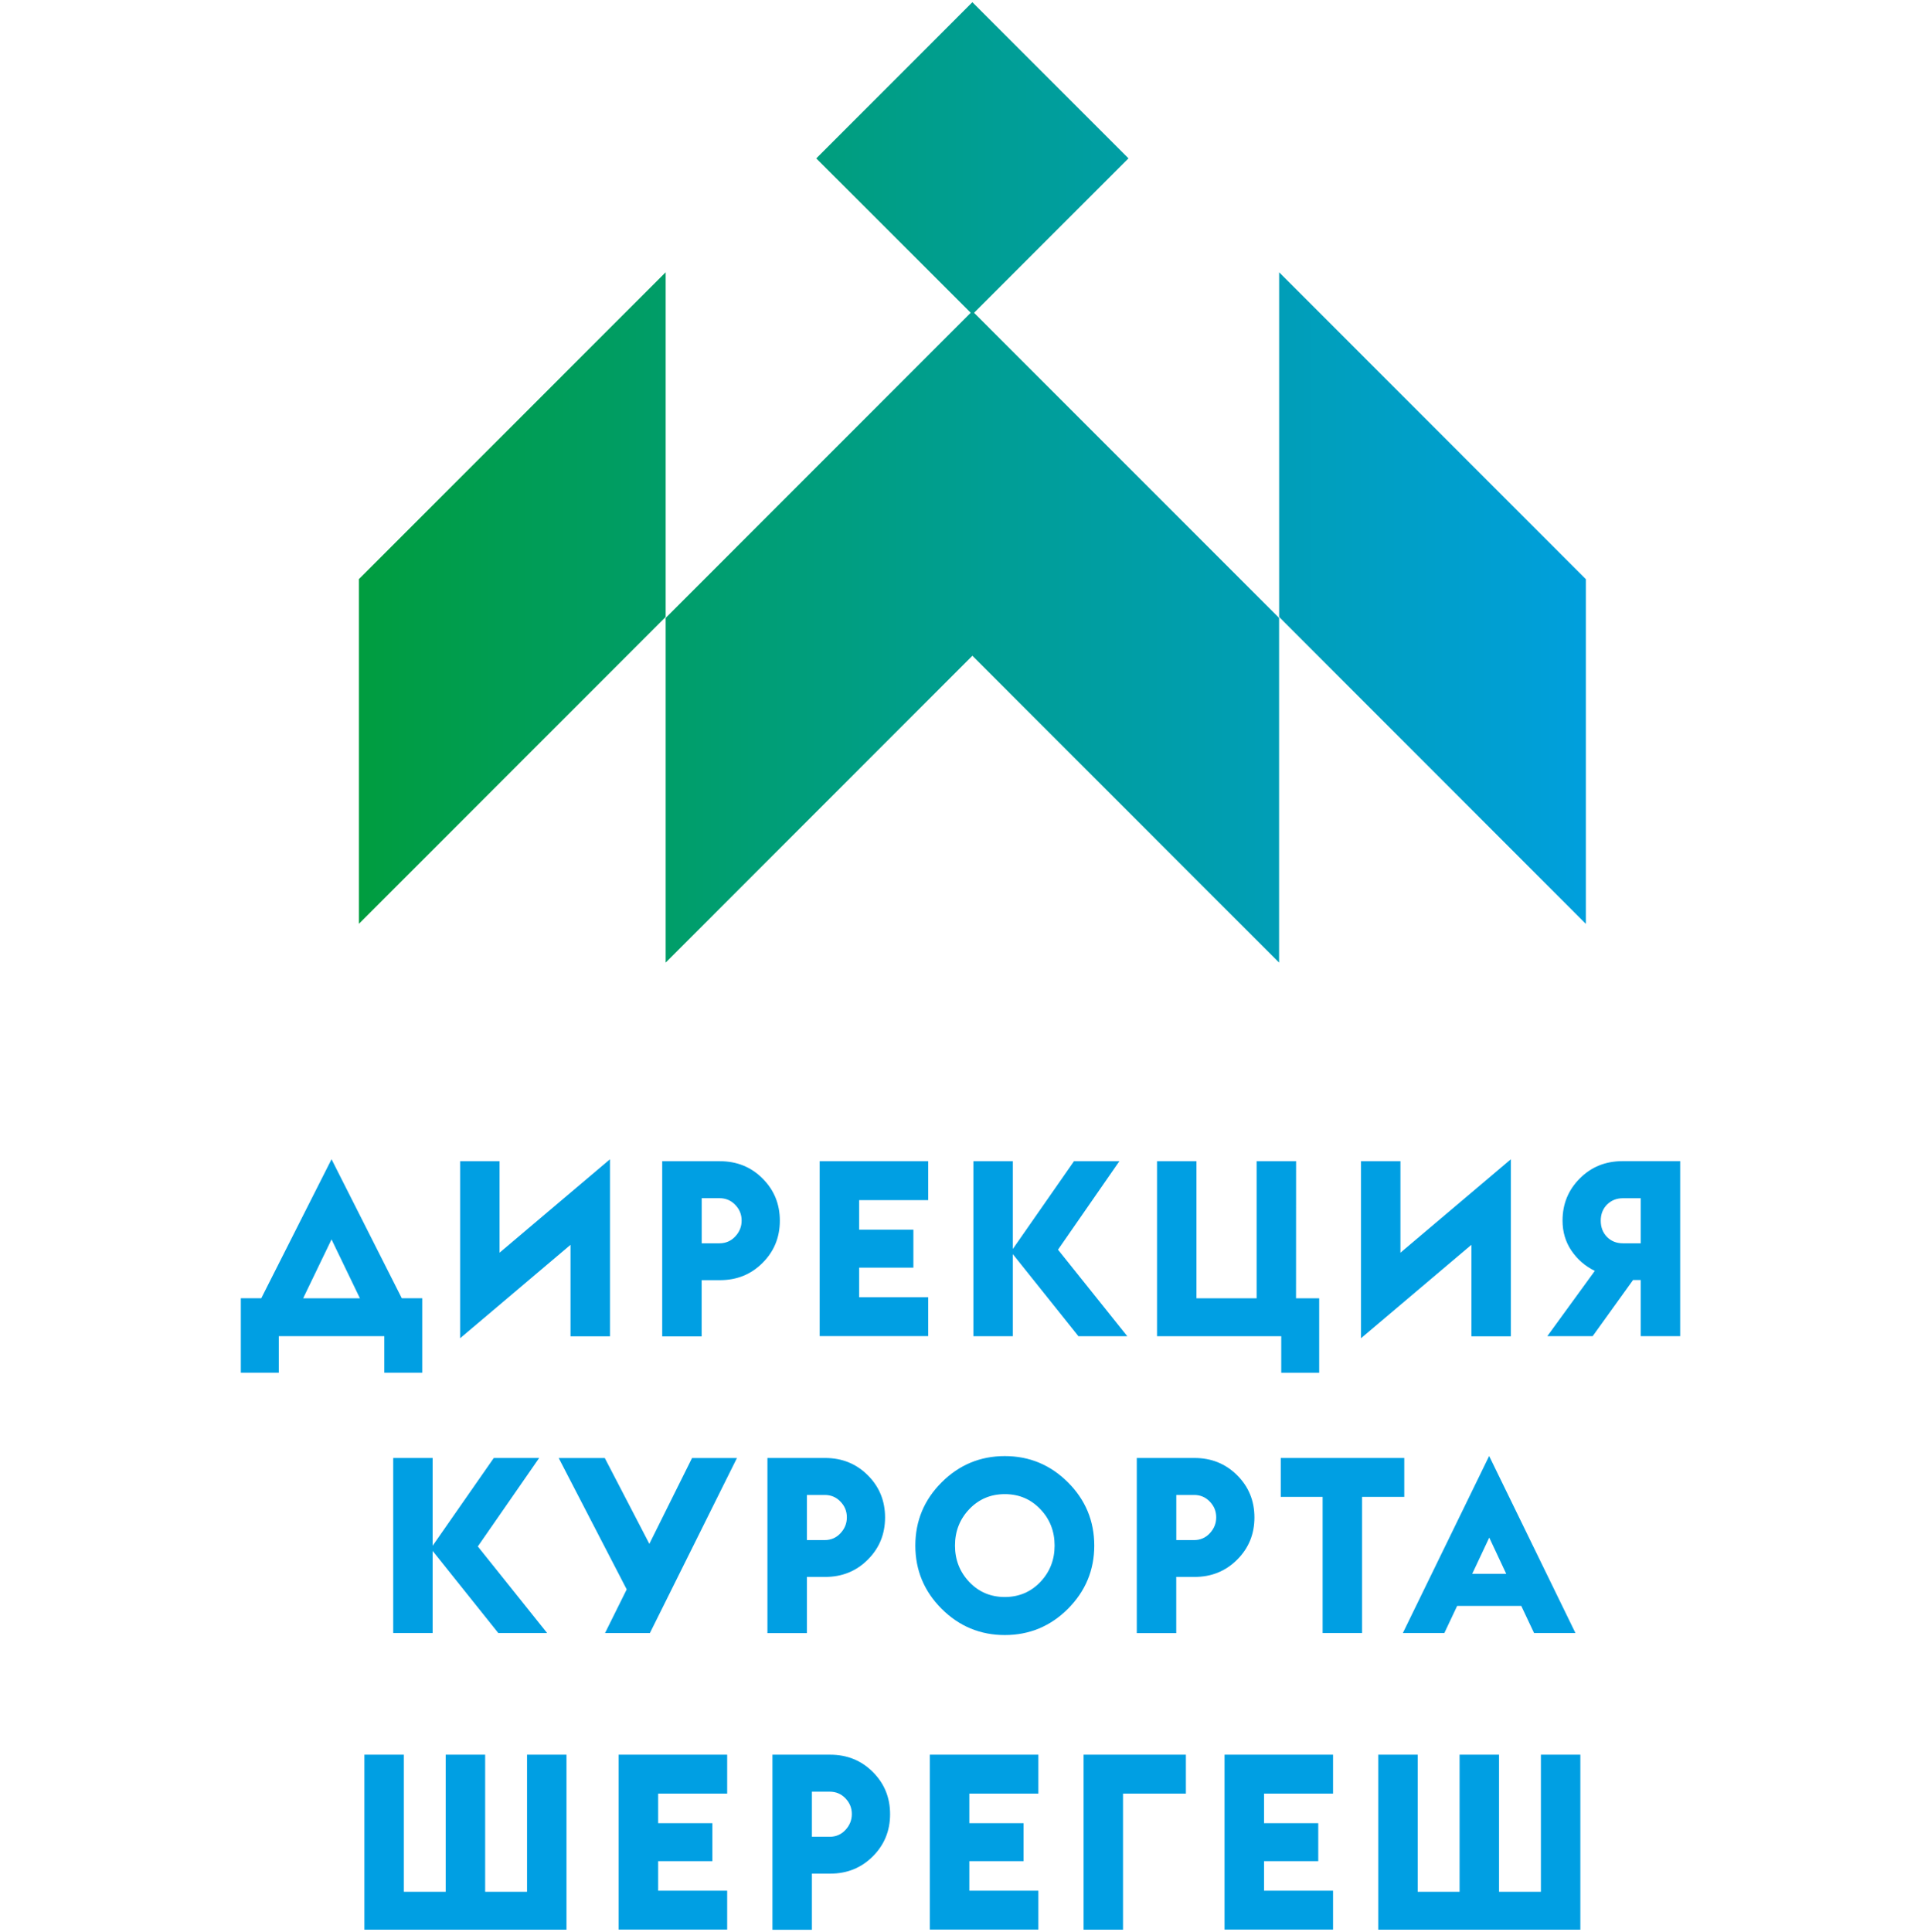 <?xml version="1.0" encoding="UTF-8"?> <!-- Generator: Adobe Illustrator 27.0.0, SVG Export Plug-In . SVG Version: 6.00 Build 0) --> <svg xmlns="http://www.w3.org/2000/svg" xmlns:xlink="http://www.w3.org/1999/xlink" id="_x33_21353356351_1" x="0px" y="0px" viewBox="0 0 356 358" style="enable-background:new 0 0 356 358;" xml:space="preserve"> <style type="text/css"> .st0{fill:url(#SVGID_1_);} .st1{clip-path:url(#SVGID_00000140722395168263223330000010728761854100919682_);fill:url(#SVGID_00000181788725284376897030000012566427228153379767_);} .st2{fill:#009FE3;} .st3{fill-rule:evenodd;clip-rule:evenodd;fill:#C00D0D;stroke:#1D1D1B;stroke-width:0.334;} .st4{fill-rule:evenodd;clip-rule:evenodd;fill:#FFCC00;} .st5{opacity:0.35;clip-path:url(#SVGID_00000167382958662349289820000016467501775507441335_);} .st6{fill:#E7411B;} .st7{fill:none;stroke:#E7411B;stroke-width:1.145;} .st8{fill:none;stroke:#E7411B;stroke-width:1.24;} .st9{fill:none;stroke:#E7411B;stroke-width:1.336;} .st10{fill:none;stroke:#E7411B;stroke-width:1.431;} .st11{fill:none;stroke:#E7411B;stroke-width:1.527;} .st12{fill:none;stroke:#E7411B;stroke-width:1.622;} .st13{fill:none;stroke:#E7411B;stroke-width:1.718;} .st14{fill:none;stroke:#E7411B;stroke-width:1.813;} .st15{fill:none;stroke:#E7411B;stroke-width:1.909;} .st16{fill:none;stroke:#E7411B;stroke-width:2.004;} .st17{fill:none;stroke:#1D1D1B;stroke-width:0.668;} .st18{fill-rule:evenodd;clip-rule:evenodd;fill:#C00D0D;} .st19{fill-rule:evenodd;clip-rule:evenodd;fill:#FDC300;} .st20{fill-rule:evenodd;clip-rule:evenodd;fill:#FFD500;} .st21{opacity:0.35;clip-path:url(#SVGID_00000093149941384594213760000007311190215797551543_);} .st22{opacity:0.35;clip-path:url(#SVGID_00000163058094049247798600000017716976676441037199_);} .st23{fill-rule:evenodd;clip-rule:evenodd;fill:#D20A11;stroke:#1D1D1B;stroke-width:0.334;} .st24{clip-path:url(#SVGID_00000058552186611503948120000014085181083225483157_);} .st25{opacity:0.35;fill:none;stroke:#E7411B;stroke-width:0.668;enable-background:new ;} .st26{opacity:0.35;fill:none;stroke:#E7411B;stroke-width:0.763;enable-background:new ;} .st27{opacity:0.35;fill:none;stroke:#E7411B;stroke-width:0.859;enable-background:new ;} .st28{opacity:0.35;fill:none;stroke:#E7411B;stroke-width:0.954;enable-background:new ;} .st29{opacity:0.35;fill:none;stroke:#E7411B;stroke-width:1.05;enable-background:new ;} .st30{opacity:0.35;fill:none;stroke:#E7411B;stroke-width:1.145;enable-background:new ;} .st31{opacity:0.35;fill:none;stroke:#E7411B;stroke-width:1.24;enable-background:new ;} .st32{opacity:0.35;fill:none;stroke:#E7411B;stroke-width:1.336;enable-background:new ;} .st33{opacity:0.35;fill:none;stroke:#E7411B;stroke-width:1.384;enable-background:new ;} .st34{opacity:0.35;fill:none;stroke:#E7411B;stroke-width:1.431;enable-background:new ;} .st35{opacity:0.35;fill:none;stroke:#E7411B;stroke-width:1.479;enable-background:new ;} .st36{opacity:0.35;fill:none;stroke:#E7411B;stroke-width:1.527;enable-background:new ;} .st37{opacity:0.35;fill:none;stroke:#E7411B;stroke-width:1.575;enable-background:new ;} .st38{opacity:0.35;fill:none;stroke:#E7411B;stroke-width:1.622;enable-background:new ;} .st39{opacity:0.35;fill:none;stroke:#E7411B;stroke-width:1.67;enable-background:new ;} .st40{opacity:0.35;fill:none;stroke:#E7411B;stroke-width:1.766;enable-background:new ;} .st41{opacity:0.35;fill:none;stroke:#E7411B;stroke-width:1.861;enable-background:new ;} .st42{opacity:0.35;fill:none;stroke:#E7411B;stroke-width:1.956;enable-background:new ;} .st43{opacity:0.35;fill:none;stroke:#E7411B;stroke-width:2.052;enable-background:new ;} .st44{opacity:0.35;fill:none;stroke:#E7411B;stroke-width:2.147;enable-background:new ;} .st45{opacity:0.35;fill:none;stroke:#E7411B;stroke-width:2.243;enable-background:new ;} .st46{opacity:0.35;fill:none;stroke:#E7411B;stroke-width:2.338;enable-background:new ;} .st47{opacity:0.35;fill:none;stroke:#E7411B;stroke-width:2.099;enable-background:new ;} .st48{opacity:0.35;fill:none;stroke:#E7411B;stroke-width:0.906;enable-background:new ;} .st49{fill-rule:evenodd;clip-rule:evenodd;fill:#FBBA00;} .st50{opacity:0.35;} .st51{clip-path:url(#SVGID_00000156549330771654964860000002150318767407190455_);} .st52{opacity:0.35;fill:none;stroke:#E7411B;stroke-width:0.891;enable-background:new ;} .st53{opacity:0.35;fill:none;stroke:#E7411B;stroke-width:1.113;enable-background:new ;} .st54{opacity:0.35;fill:none;stroke:#E7411B;stroke-width:1.559;enable-background:new ;} .st55{opacity:0.35;fill:none;stroke:#E7411B;stroke-width:1.781;enable-background:new ;} .st56{opacity:0.35;fill:none;stroke:#E7411B;stroke-width:2.004;enable-background:new ;} .st57{opacity:0.35;fill:none;stroke:#E7411B;stroke-width:1.893;enable-background:new ;} .st58{opacity:0.35;fill:none;stroke:#E7411B;stroke-width:1.447;enable-background:new ;} .st59{opacity:0.35;fill:none;stroke:#E7411B;stroke-width:1.225;enable-background:new ;} .st60{opacity:0.35;fill:none;stroke:#E7411B;stroke-width:1.002;enable-background:new ;} .st61{opacity:0.35;fill:none;stroke:#E7411B;stroke-width:0.779;enable-background:new ;} .st62{clip-path:url(#SVGID_00000049936051395654949710000013599846724915871913_);} .st63{opacity:0.35;fill:none;stroke:#E7411B;stroke-width:0.334;enable-background:new ;} .st64{opacity:0.35;fill:none;stroke:#E7411B;stroke-width:0.62;enable-background:new ;} .st65{opacity:0.35;fill:none;stroke:#E7411B;stroke-width:1.193;enable-background:new ;} .st66{opacity:0.35;fill:none;stroke:#E7411B;stroke-width:2.29;enable-background:new ;} .st67{opacity:0.35;fill:none;stroke:#E7411B;stroke-width:2.195;enable-background:new ;} .st68{opacity:0.35;fill:none;stroke:#E7411B;stroke-width:1.909;enable-background:new ;} .st69{opacity:0.35;fill:none;stroke:#E7411B;stroke-width:1.813;enable-background:new ;} .st70{opacity:0.35;fill:none;stroke:#E7411B;stroke-width:1.718;enable-background:new ;} .st71{opacity:0.35;fill:none;stroke:#E7411B;stroke-width:2.386;enable-background:new ;} .st72{opacity:0.35;fill:none;stroke:#E7411B;stroke-width:2.481;enable-background:new ;} .st73{opacity:0.35;fill:none;stroke:#E7411B;stroke-width:2.577;enable-background:new ;} .st74{opacity:0.35;fill:none;stroke:#E7411B;stroke-width:2.672;enable-background:new ;} .st75{opacity:0.35;clip-path:url(#SVGID_00000102524044852136272990000015845044645333708947_);} .st76{opacity:0.35;clip-path:url(#SVGID_00000074415916359172278880000000871676108139339404_);} .st77{opacity:0.35;clip-path:url(#SVGID_00000105425316581776193880000013951379124442159272_);} .st78{clip-path:url(#SVGID_00000048464843217328700140000011917101702874839953_);} .st79{clip-path:url(#SVGID_00000106835907048943270350000013087365952708312213_);} .st80{clip-path:url(#SVGID_00000054226470935520082510000003579520951397291182_);} .st81{fill:#F59C00;stroke:#1D1D1B;stroke-width:0.58;stroke-linecap:round;stroke-linejoin:round;} .st82{fill:#FBBA00;} .st83{fill:#FFD500;} .st84{fill:#DD7500;} .st85{fill:#FDC300;} .st86{fill:#FFCC00;} .st87{fill:#FFDD00;} .st88{clip-path:url(#SVGID_00000124845673807926458310000017465188439691308676_);} .st89{clip-path:url(#SVGID_00000113340188152297625510000011666501277250133420_);} .st90{clip-path:url(#SVGID_00000007399796160595295940000007992272066582035863_);} .st91{fill:#F59C00;} .st92{clip-path:url(#SVGID_00000086652643851158750750000004425145011670327936_);} .st93{clip-path:url(#SVGID_00000059312270166922471530000017387692876369108619_);} .st94{fill:#1D1D1B;} .st95{fill:none;stroke:#FFDD00;stroke-width:0.837;stroke-miterlimit:10;} .st96{fill:#FFE500;} .st97{fill-rule:evenodd;clip-rule:evenodd;fill:#DB0812;} .st98{fill:#E42313;} .st99{fill:#FFD500;stroke:#1D1D1B;stroke-width:0.628;} .st100{fill:none;} .st101{fill:#008F3A;stroke:#1D1D1B;stroke-width:1.088;} .st102{fill:#007632;} .st103{fill:#1D1D1B;stroke:#1D1D1B;stroke-width:0.628;} .st104{fill:none;stroke:#1D1D1B;stroke-width:1.136;} .st105{fill:#F39200;} .st106{fill:none;stroke:#1D1D1B;stroke-width:0.628;stroke-linecap:round;stroke-linejoin:round;} .st107{fill-rule:evenodd;clip-rule:evenodd;fill:#DD7500;} .st108{fill-rule:evenodd;clip-rule:evenodd;fill:#FFDD00;} .st109{fill:none;stroke:#1D1D1B;stroke-width:0.279;stroke-linecap:round;stroke-linejoin:round;} .st110{fill:#F9B000;} .st111{fill:none;stroke:#1D1D1B;stroke-width:0.418;stroke-linecap:round;stroke-linejoin:round;} .st112{fill:none;stroke:#1D1D1B;stroke-width:0.628;stroke-miterlimit:10;} .st113{fill:#F7A600;stroke:#1D1D1B;stroke-width:0.628;stroke-miterlimit:1;} .st114{fill:none;stroke:#FFE500;stroke-width:0.837;stroke-miterlimit:10;} .st115{fill:#FBBA00;stroke:#1D1D1B;stroke-width:0.628;stroke-miterlimit:1;} .st116{fill:#FFD500;stroke:#1D1D1B;stroke-width:0.628;stroke-linecap:round;stroke-linejoin:round;stroke-miterlimit:1;} .st117{fill:#F7A600;} .st118{fill:#13A538;} .st119{fill:#FF7700;} .st120{fill:#FFFFFF;} </style> <g> <g> <g> <defs> <path id="SVGID_00000027590824742505520630000002469594174138267283_" d="M237.05,114.32V50.45l56.84,56.87v63.87L237.05,114.32 z M151.27,29.35L180.2,0.41l28.93,28.93l-28.62,28.62l56.53,56.54v63.87l-56.84-56.86l-56.84,56.86V114.5l56.53-56.55 L151.27,29.35z M123.36,114.32V50.45L66.52,107.3v63.87L123.36,114.32z"></path> </defs> <clipPath id="SVGID_00000059272421325899362240000016161743889060464280_"> <use xlink:href="#SVGID_00000027590824742505520630000002469594174138267283_" style="overflow:visible;"></use> </clipPath> <linearGradient id="SVGID_1_" gradientUnits="userSpaceOnUse" x1="63.65" y1="-717.776" x2="302.916" y2="-717.776" gradientTransform="matrix(1 0 0 -1 0 -628.374)"> <stop offset="0" style="stop-color:#009D3D"></stop> <stop offset="0.5" style="stop-color:#009E94"></stop> <stop offset="1" style="stop-color:#009FE3"></stop> </linearGradient> <rect x="66.52" y="0.41" style="clip-path:url(#SVGID_00000059272421325899362240000016161743889060464280_);fill:url(#SVGID_1_);" width="227.37" height="177.98"></rect> </g> </g> <path class="st2" d="M300.77,230.38h3.29v-8.35h-3.29c-1.19,0-2.16,0.39-2.95,1.17c-0.77,0.77-1.17,1.77-1.17,2.99 c0,1.22,0.39,2.23,1.17,3.02S299.58,230.38,300.77,230.38 M286.74,247.6l8.81-12.11c-1.8-0.88-3.24-2.14-4.34-3.76 c-1.1-1.63-1.64-3.48-1.64-5.55c0-3.08,1.06-5.68,3.2-7.82c2.14-2.14,4.76-3.2,7.91-3.2h10.69v32.43h-7.31v-10.41h-1.42 l-7.49,10.41H286.74z M252.22,247.97v-32.8h7.31v16.95l20.46-17.31v32.8h-7.31v-16.95L252.22,247.97z M240.18,240.57h4.29v13.8 h-7.03v-6.77h-23.02v-32.43h7.31v25.4h11.15v-25.4h7.31L240.18,240.57L240.18,240.57z M180.39,247.6v-32.43h7.31v16.26l11.33-16.26 h8.41l-11.37,16.39l12.84,16.04h-9.05l-12.16-15.21v15.21H180.39z M151.9,247.6v-32.43h20.11v7.21h-12.79v5.48h10.05v7.03h-10.05 v5.48h12.79v7.21H151.9V247.6z M130.04,230.38h3.29c1.15,0,2.14-0.42,2.92-1.26c0.79-0.84,1.19-1.82,1.19-2.95s-0.39-2.1-1.19-2.92 c-0.79-0.83-1.77-1.23-2.92-1.23h-3.29V230.38z M122.72,247.6v-32.43h10.69c3.13,0,5.77,1.06,7.91,3.2c2.14,2.14,3.2,4.73,3.2,7.82 c0,3.08-1.06,5.68-3.2,7.82s-4.76,3.2-7.91,3.2h-3.38v10.41h-7.31V247.6z M85.27,247.97v-32.8h7.31v16.95l20.46-17.31v32.8h-7.31 v-16.95L85.27,247.97z M44.63,254.36v-13.8h3.79l13.02-25.76l13.02,25.76h3.79v13.8h-7.03v-6.77H51.67v6.77H44.63z M66.7,240.57 l-5.26-10.91l-5.26,10.91L66.7,240.57L66.7,240.57z"></path> <path class="st2" d="M272.83,291.63h6.31l-3.15-6.72L272.83,291.63z M259.98,302.59l15.99-32.8l15.99,32.8h-7.67l-2.37-5.02h-11.88 l-2.37,5.02H259.98z M245.11,302.59v-25.22h-7.76v-7.21h22.89v7.21h-7.82v25.22H245.11z M217.99,285.37h3.29 c1.15,0,2.14-0.42,2.92-1.26c0.79-0.84,1.19-1.82,1.19-2.95s-0.39-2.1-1.19-2.92c-0.79-0.83-1.77-1.23-2.92-1.23h-3.29V285.37z M210.67,302.59v-32.43h10.69c3.13,0,5.77,1.06,7.91,3.2c2.14,2.14,3.2,4.73,3.2,7.82s-1.06,5.68-3.2,7.82 c-2.14,2.14-4.76,3.2-7.91,3.2h-3.38v10.41h-7.31V302.59z M179.63,293.14c1.77,1.86,3.96,2.78,6.58,2.78 c2.62,0,4.81-0.93,6.58-2.78c1.77-1.86,2.65-4.11,2.65-6.75c0-2.65-0.88-4.91-2.65-6.75c-1.77-1.86-3.96-2.78-6.58-2.78 c-2.62,0-4.81,0.93-6.58,2.78c-1.77,1.86-2.65,4.11-2.65,6.75C176.98,289.02,177.86,291.28,179.63,293.14z M197.92,298.1 c-3.24,3.24-7.15,4.87-11.71,4.87s-8.47-1.63-11.71-4.87c-3.24-3.24-4.87-7.15-4.87-11.71c0-4.56,1.63-8.47,4.87-11.71 c3.24-3.24,7.15-4.87,11.71-4.87s8.47,1.63,11.71,4.87c3.24,3.24,4.87,7.15,4.87,11.71C202.79,290.95,201.16,294.84,197.92,298.1z M149.54,285.37h3.29c1.15,0,2.14-0.42,2.92-1.26c0.79-0.84,1.19-1.82,1.19-2.95s-0.39-2.1-1.19-2.92 c-0.79-0.83-1.77-1.23-2.92-1.23h-3.29V285.37z M142.22,302.59v-32.43h10.69c3.13,0,5.77,1.06,7.91,3.2 c2.14,2.14,3.2,4.73,3.2,7.82s-1.06,5.68-3.2,7.82c-2.14,2.14-4.76,3.2-7.91,3.2h-3.37v10.41h-7.32V302.59z M112.13,302.59 l4.01-8.08l-12.6-24.34h8.54l8.26,15.9l7.91-15.9h8.32l-16.13,32.43h-8.3V302.59z M72.87,302.59v-32.43h7.31v16.26l11.33-16.26 h8.41l-11.37,16.39l12.84,16.04h-9.05l-12.16-15.21v15.21H72.87z"></path> <path class="st2" d="M255.42,357.57v-32.43h7.31v25.4h7.76v-25.4h7.31v25.4h7.76v-25.4h7.31v32.43L255.42,357.57L255.42,357.57z M226.93,357.57v-32.43h20.11v7.21h-12.79v5.48h10.05v7.03h-10.05v5.48h12.79v7.21h-20.11V357.57z M219.77,325.14v7.21h-11.65 v25.22h-7.31v-32.43L219.77,325.14L219.77,325.14z M172.32,357.57v-32.43h20.11v7.21h-12.79v5.48h10.05v7.03h-10.05v5.48h12.79 v7.21h-20.11V357.57z M150.46,340.35h3.29c1.15,0,2.14-0.42,2.92-1.26c0.79-0.84,1.19-1.82,1.19-2.95s-0.39-2.1-1.19-2.92 c-0.79-0.83-1.77-1.23-2.92-1.23h-3.29V340.35z M143.15,357.57v-32.43h10.69c3.13,0,5.77,1.06,7.91,3.2 c2.14,2.14,3.2,4.73,3.2,7.82c0,3.08-1.06,5.68-3.2,7.82c-2.14,2.14-4.76,3.2-7.91,3.2h-3.38v10.41h-7.31V357.57z M114.65,357.57 v-32.43h20.11v7.21h-12.79v5.48h10.05v7.03h-10.05v5.48h12.79v7.21h-20.11V357.57z M67.53,357.57v-32.43h7.31v25.4h7.76v-25.4h7.31 v25.4h7.76v-25.4h7.31v32.43L67.53,357.57L67.53,357.57z"></path> </g> </svg> 